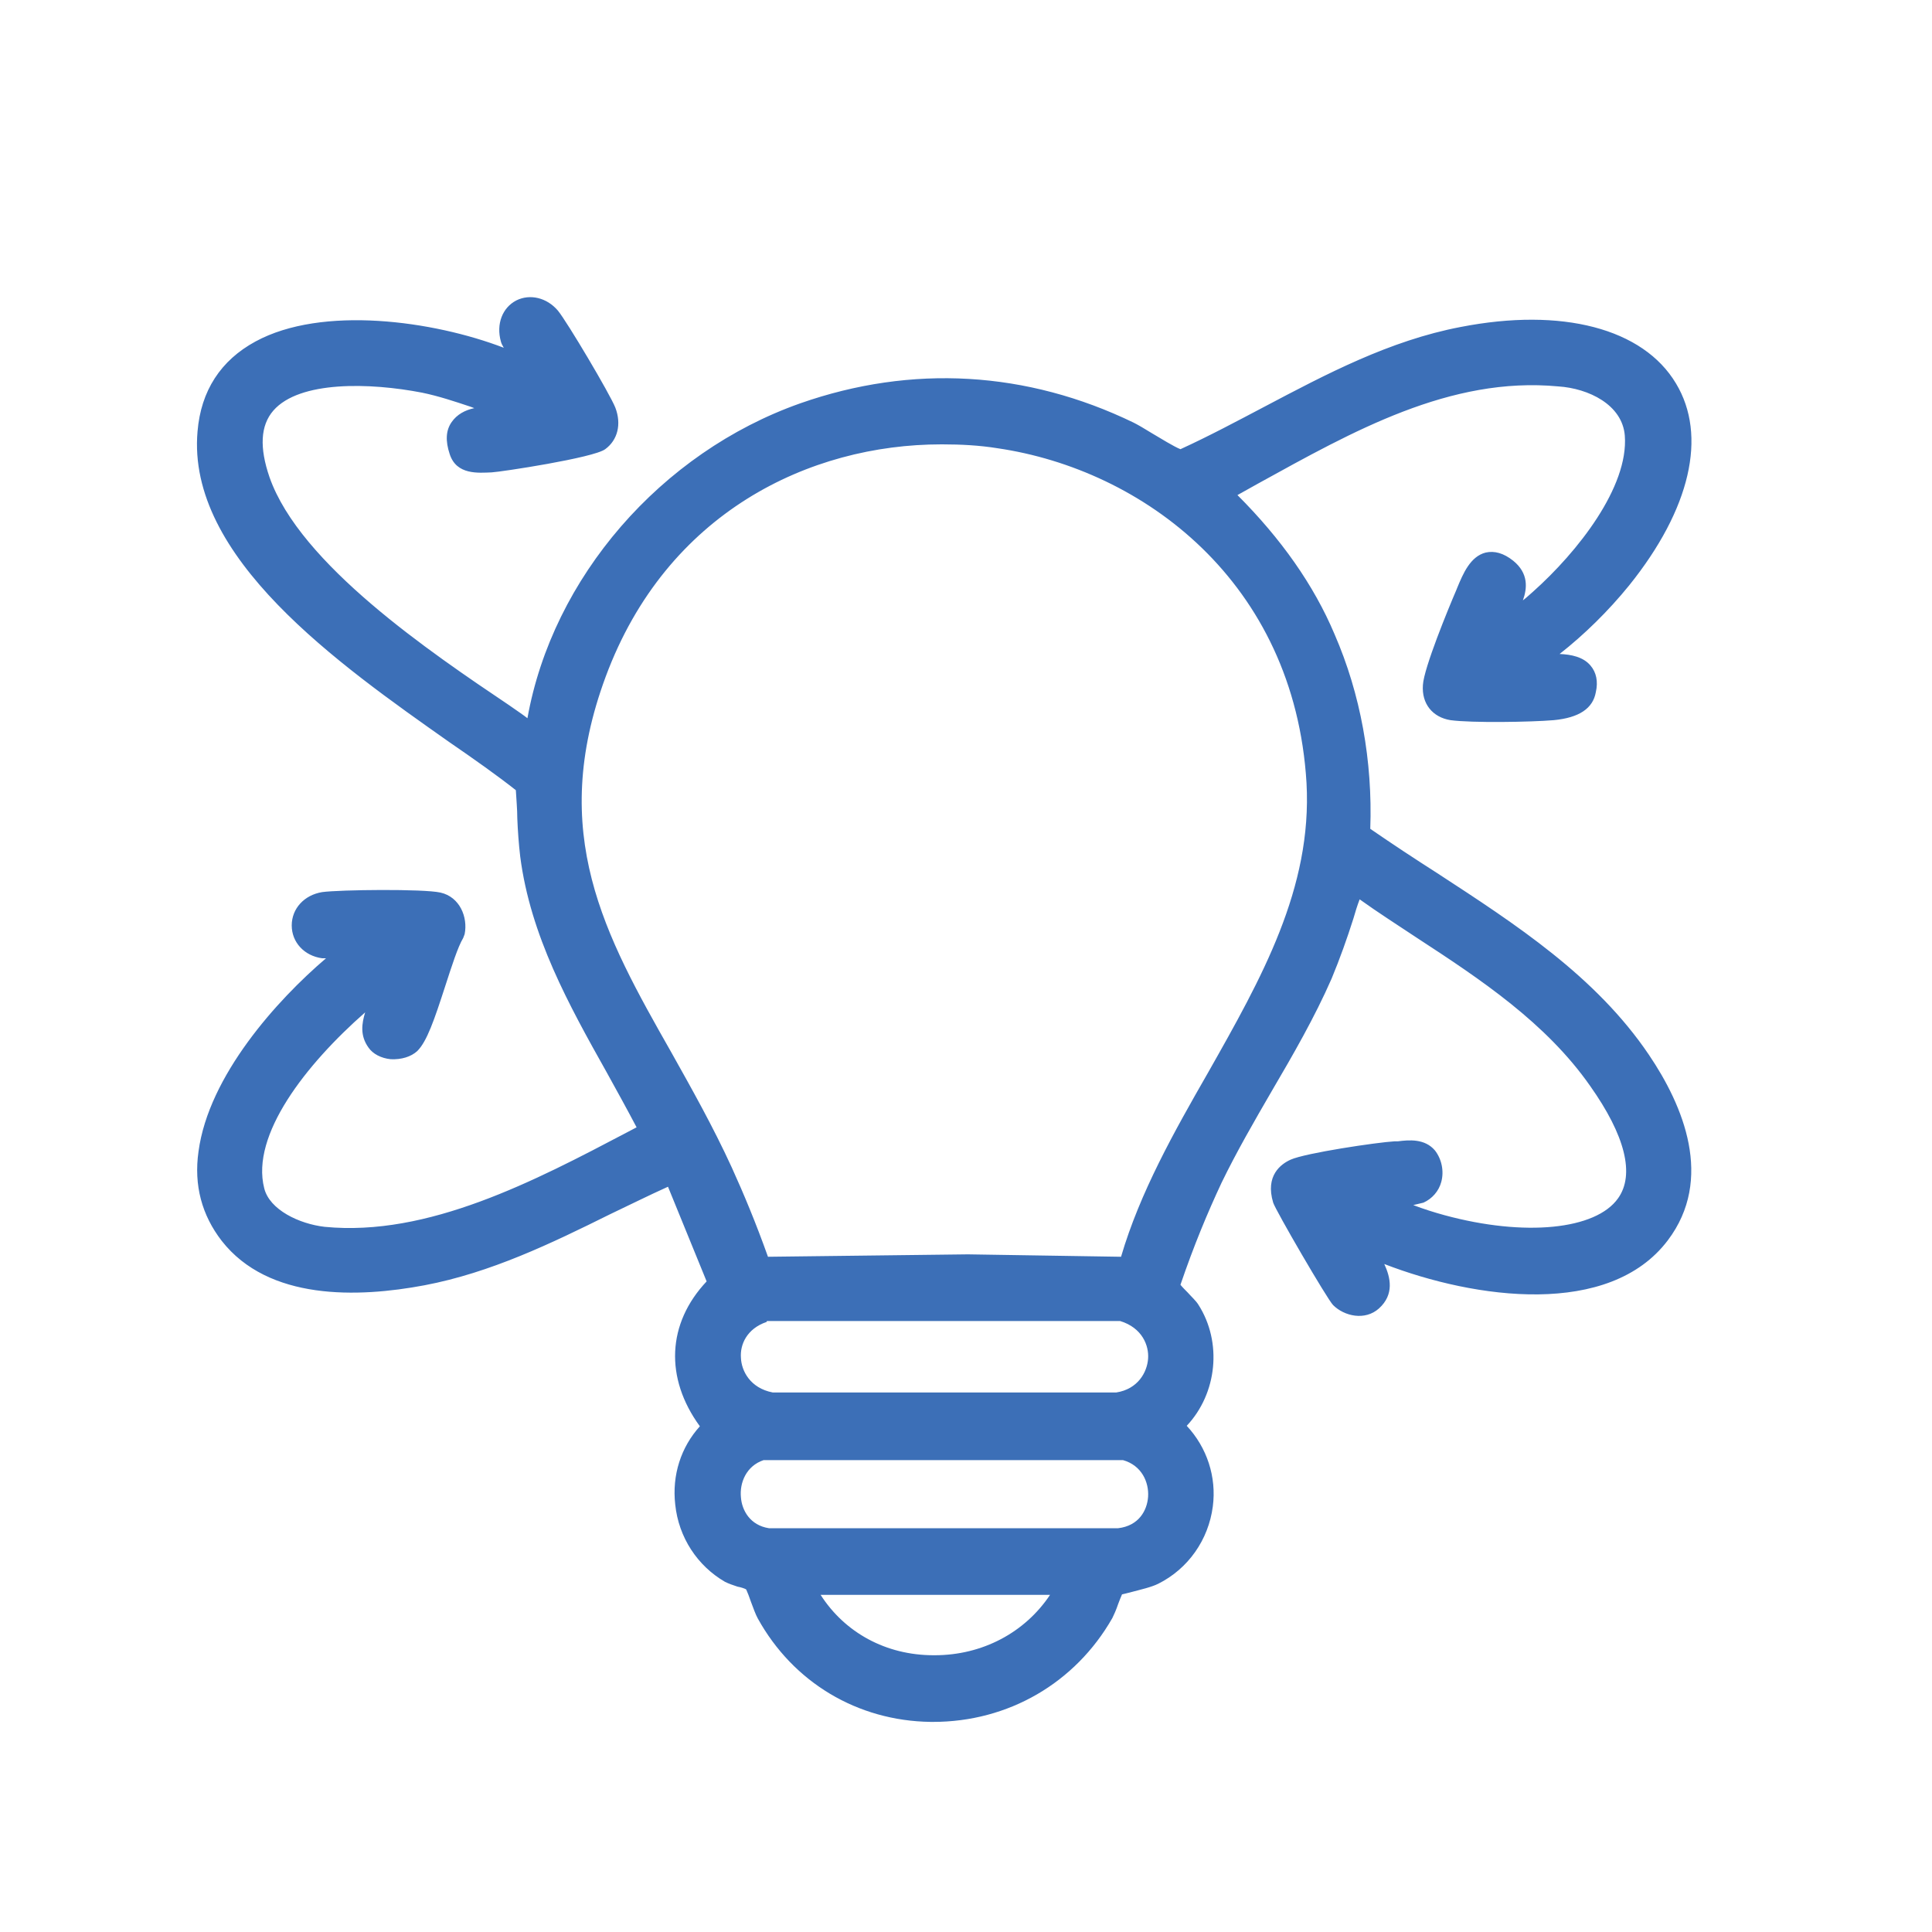 <?xml version="1.0" encoding="UTF-8"?>
<svg id="Capa_1" xmlns="http://www.w3.org/2000/svg" version="1.1" viewBox="0 0 40 40">
  <defs>
    <style>
      .st0 {
        fill: #3c6fb7;
      }
    </style>
  </defs>
  <path class="st0" d="M28.16,17.24c.07-1.38-.17-2.78-.71-4.05-.5-1.15-1.27-2.15-2.17-3.01,2.15-1.17,4.44-2.62,7.01-2.42.7.05,1.52.44,1.58,1.22.09,1.21-1.12,2.64-1.97,3.4-.11.1-.6.53-.69.57-.08.03-.1,0-.09-.09.08-.36.51-.77.09-1.11-.5-.4-.7.16-.85.52-.15.36-.66,1.59-.67,1.9-.02.27.12.46.39.5.42.07,1.63.04,2.09,0,.26-.02.62-.09.67-.4.12-.65-.6-.53-.98-.55-.07,0-.16.04-.15-.06.69-.45,1.33-1.06,1.85-1.7,2.69-3.35.76-5.79-3.28-5.01-2.11.41-3.89,1.67-5.82,2.54-.15.01-.86-.47-1.09-.58-2.14-1.03-4.49-1.18-6.74-.39-2.84,1-5.14,3.63-5.56,6.64-.04.04-.37-.21-.44-.25-1.68-1.14-4.59-3.03-5.28-4.98-.83-2.36,1.85-2.34,3.4-2.03.46.09.89.26,1.33.4l.51.24c-.52.08-1.36,0-1.11.78.09.28.42.24.65.23.31-.02,2.07-.32,2.24-.44.2-.14.22-.39.13-.61-.1-.25-.98-1.74-1.16-1.95-.37-.44-.96-.13-.81.45.03.11.41.57.34.64-1.79-.95-6.36-1.63-6.61,1.29-.27,3.08,4.54,5.67,6.58,7.3.05.48.03.97.1,1.45.28,2.11,1.56,3.88,2.49,5.73-2.03,1.07-4.38,2.41-6.76,2.18-.55-.05-1.29-.37-1.43-.95-.39-1.54,1.59-3.44,2.69-4.3.03.39-.43.82-.15,1.21.13.18.52.2.69.04.32-.31.64-1.85.92-2.3.05-.26-.07-.55-.34-.61-.31-.07-2.02-.06-2.37,0-.59.08-.59.86,0,.95.2.03.42-.04.62.03-1.51,1.12-4.08,3.98-2.56,5.9.91,1.16,2.69,1.09,4,.84,1.86-.36,3.48-1.37,5.19-2.12l.94,2.3c-.92.88-.9,2.01-.11,2.97-.93.84-.73,2.4.34,3.01.15.08.4.1.5.21.08.09.17.46.26.63,1.5,2.74,5.42,2.67,6.96-.02.07-.13.18-.51.24-.56.06-.05.59-.14.8-.24,1.19-.59,1.39-2.21.38-3.08.69-.58.86-1.63.37-2.4-.09-.14-.42-.41-.42-.51.26-.75.55-1.49.89-2.21.68-1.43,1.64-2.79,2.27-4.23.27-.62.45-1.26.68-1.89,1.75,1.27,3.79,2.26,5.05,4.07,2.18,3.14-.65,3.71-3.25,3.01-.46-.12-.9-.32-1.36-.46l.9-.21c.29-.12.33-.51.15-.75-.14-.18-.43-.13-.65-.11-.35.03-1.81.25-2.08.37-.29.12-.33.35-.24.63.04.13,1.1,1.95,1.18,2.03.17.17.47.23.65.06.48-.44-.31-1.09-.21-1.19,1.64.77,4.89,1.5,6.17-.18.86-1.14.32-2.54-.39-3.59-1.42-2.1-3.79-3.27-5.81-4.69ZM16.63,32.81h5.49c-1.1,2.23-4.41,2.26-5.49,0ZM23.16,31.85h-7.27c-.97-.14-1.03-1.56-.11-1.84h7.5c.99.25.93,1.72-.12,1.84ZM15.83,27.16h7.38c1.07.3.99,1.73-.12,1.89h-7.15c-1.03-.22-1.14-1.58-.11-1.89ZM23.36,26.24l-3.33-.05h-.95l-3.33.05c-.24-.67-.49-1.34-.79-1.98-1.65-3.6-4.23-5.97-2.62-10.33,2.86-7.72,14.42-6,14.91,2.27.22,3.72-2.95,6.6-3.88,10.04Z" />
  <path class="st0" d="M19.31,35.65h-.04c-1.52-.02-2.85-.82-3.58-2.14-.05-.09-.09-.21-.14-.34-.03-.09-.08-.22-.1-.26-.02-.02-.12-.05-.18-.06-.09-.03-.18-.06-.26-.1-.57-.33-.96-.92-1.03-1.6-.07-.61.12-1.19.51-1.62-.73-1-.68-2.13.14-3l-.8-1.96c-.4.18-.8.38-1.2.57-1.21.6-2.47,1.21-3.84,1.47-1.38.26-3.23.32-4.2-.92-.41-.53-.58-1.15-.48-1.85.21-1.57,1.63-3.14,2.64-4-.03,0-.05,0-.08,0-.37-.05-.63-.33-.63-.68,0-.35.26-.63.63-.69.36-.05,2.1-.07,2.45.01.4.09.57.51.5.86l-.03.08c-.11.18-.24.59-.37.99-.23.71-.38,1.15-.58,1.35-.13.12-.33.18-.55.17-.2-.02-.37-.11-.46-.24-.18-.25-.14-.5-.07-.73-1.23,1.08-2.37,2.54-2.09,3.64.11.45.73.74,1.25.8,2.14.21,4.35-.95,6.27-1.96l.19-.1c-.2-.38-.41-.76-.62-1.14-.78-1.39-1.58-2.83-1.79-4.47-.03-.26-.05-.53-.06-.79,0-.19-.02-.39-.03-.58-.38-.3-.86-.64-1.37-.99-2.3-1.62-5.45-3.83-5.22-6.44.07-.84.48-1.47,1.2-1.86,1.38-.75,3.68-.43,5.14.13-.03-.05-.05-.09-.06-.13-.1-.36.03-.7.32-.85.28-.14.63-.06.86.21.19.23,1.08,1.73,1.19,2.01.13.34.05.67-.21.86-.24.18-2.16.47-2.35.48-.27.01-.73.06-.87-.38-.09-.27-.08-.49.04-.66.11-.16.28-.25.47-.29l-.08-.03c-.33-.11-.66-.22-1-.29-1.08-.21-2.54-.25-3.08.37-.27.31-.29.77-.08,1.38.63,1.8,3.34,3.63,4.96,4.72l.23.16c.06.04.11.08.15.11.52-2.91,2.76-5.5,5.65-6.52,2.31-.81,4.69-.67,6.9.4.08.04.22.12.38.22.17.1.46.28.59.33.59-.27,1.17-.58,1.74-.88,1.27-.67,2.59-1.37,4.06-1.65,2.1-.41,3.78.03,4.46,1.17.65,1.08.3,2.6-.97,4.18-.43.53-.93,1.02-1.44,1.42.24.01.49.06.64.24.12.14.16.33.11.55-.06.34-.35.53-.87.58-.47.04-1.7.06-2.14,0-.37-.06-.6-.34-.57-.73.02-.35.53-1.59.69-1.96l.02-.05c.12-.29.27-.65.59-.73.18-.04.37.01.57.17.32.26.29.57.2.82.08-.06.15-.13.21-.18.93-.83,1.98-2.17,1.9-3.23-.05-.64-.75-.98-1.38-1.02-2.24-.21-4.25.93-6.21,2.01-.14.08-.29.16-.43.24.9.9,1.58,1.86,2.01,2.88.54,1.24.79,2.63.74,4.03.45.31.92.62,1.39.92,1.61,1.05,3.28,2.13,4.38,3.76.71,1.05,1.35,2.57.39,3.84-1.21,1.6-3.98,1.22-5.87.49.13.28.21.63-.11.92-.29.26-.72.16-.95-.07-.12-.12-1.19-1.96-1.24-2.12-.17-.56.16-.8.36-.89.31-.14,1.8-.36,2.15-.38h.07c.23-.03.56-.06.77.19.14.18.19.43.13.65-.05.19-.19.35-.37.43l-.21.05c.21.08.43.15.65.21,1.66.45,3.13.3,3.59-.35.35-.49.15-1.3-.58-2.33-.91-1.3-2.26-2.2-3.58-3.06-.39-.26-.8-.52-1.19-.8-.05.13-.09.26-.13.4-.13.41-.28.83-.45,1.24-.35.8-.8,1.58-1.24,2.33-.36.62-.73,1.26-1.04,1.9-.29.62-.57,1.29-.85,2.11.04.05.11.12.15.16.08.09.17.17.22.25.5.78.39,1.84-.24,2.51.42.45.62,1.06.54,1.67-.09.69-.51,1.29-1.13,1.6-.14.07-.36.12-.55.17-.08.02-.15.04-.2.05-.02.05-.06.14-.08.2-.04.12-.09.23-.12.29-.77,1.35-2.16,2.15-3.71,2.15ZM14.06,24l1.08,2.63-.11.1c-.8.77-.83,1.78-.09,2.68l.13.16-.15.14c-.38.35-.57.85-.51,1.39.06.54.36,1.02.82,1.27.04.02.11.04.17.06.13.04.29.08.38.19.07.08.11.2.18.39.04.1.07.21.11.28.65,1.19,1.85,1.9,3.21,1.91h.04c1.4,0,2.64-.72,3.34-1.94.03-.05.06-.14.09-.23.08-.23.13-.33.2-.39.06-.04.13-.07.37-.13.16-.04.37-.09.47-.14.49-.24.83-.72.9-1.27.07-.55-.14-1.1-.56-1.46l-.19-.16.19-.16c.61-.52.76-1.45.33-2.12-.03-.04-.1-.12-.16-.18-.17-.17-.29-.3-.29-.45v-.07c.32-.87.6-1.58.91-2.23.31-.66.69-1.3,1.05-1.93.43-.74.88-1.51,1.21-2.29.17-.39.31-.8.44-1.2.08-.22.15-.45.23-.67l.1-.27.23.17c.45.33.94.65,1.41.95,1.35.88,2.74,1.79,3.69,3.17.85,1.21,1.04,2.16.57,2.82-.7,1-2.62.9-4.05.51-.27-.07-.52-.17-.77-.26-.2-.07-.39-.14-.59-.21l-.77-.23,1.68-.39s.07-.06.08-.13c.02-.09,0-.2-.06-.27-.06-.08-.24-.06-.39-.04h-.07c-.39.04-1.79.26-2.01.35-.12.05-.2.11-.12.38.06.16,1.03,1.81,1.14,1.96.08.08.26.13.35.04.16-.15.08-.34-.14-.67-.11-.16-.23-.35-.08-.51l.11-.11.14.06c1.66.78,4.74,1.42,5.91-.12.81-1.07.23-2.41-.4-3.34-1.05-1.56-2.68-2.62-4.26-3.64-.51-.33-1.01-.66-1.5-1l-.1-.07v-.12c.08-1.37-.16-2.74-.69-3.96-.45-1.04-1.16-2.03-2.13-2.94l-.21-.2.26-.14c.23-.12.45-.24.68-.37,1.86-1.03,3.79-2.09,5.94-2.09.17,0,.34,0,.51.02.81.06,1.71.53,1.78,1.42.12,1.57-1.68,3.26-2.04,3.58-.14.13-.62.55-.74.6-.15.06-.26,0-.29-.03-.04-.03-.13-.13-.08-.3.03-.13.09-.24.14-.36.15-.31.17-.41.02-.53-.08-.07-.15-.09-.2-.09-.11.03-.23.31-.3.48l-.02.06c-.32.75-.65,1.62-.66,1.82-.01.22.12.26.21.28.4.07,1.6.04,2.04,0,.4-.03.47-.14.48-.23.01-.07.02-.16-.02-.2-.08-.1-.36-.09-.56-.1-.07,0-.13,0-.19,0-.07.01-.19.02-.28-.07l-.07-.08.02-.25.08-.05c.63-.41,1.27-1,1.8-1.66,1.15-1.43,1.49-2.78.94-3.7-.59-.98-2.09-1.34-4.01-.97-1.41.27-2.69.95-3.94,1.61-.59.31-1.21.64-1.83.92l-.07.02c-.16,0-.33-.09-.85-.4-.14-.09-.27-.16-.34-.2-2.11-1.02-4.38-1.14-6.57-.38-2.84,1-5.02,3.59-5.42,6.47v.06s-.05.05-.05.05c-.16.18-.4.02-.7-.2l-.25-.17c-1.77-1.19-4.45-3-5.13-4.93-.27-.77-.22-1.37.16-1.8.83-.96,2.87-.63,3.48-.5.36.07.71.19,1.05.3l.3.1,1.17.55-.7.1c-.09.01-.18.02-.28.03-.25.02-.58.05-.67.18-.05.07-.02.2.01.29.03.09.13.11.41.08.34-.03,1.97-.31,2.17-.41.13-.09.08-.28.05-.35-.09-.23-.96-1.69-1.12-1.89-.12-.14-.25-.14-.34-.11-.09.05-.16.17-.11.37.01.03.07.11.12.19.19.28.33.49.17.65l-.11.12-.15-.08c-1.28-.68-3.91-1.17-5.32-.4-.59.32-.92.83-.98,1.52-.21,2.35,2.83,4.49,5.04,6.05.54.38,1.06.74,1.46,1.06l.07.06v.09c.03.23.04.46.05.69.01.25.02.51.05.75.21,1.56.99,2.96,1.74,4.31.25.45.5.89.73,1.34l.1.19-.56.29c-1.97,1.05-4.22,2.24-6.51,2.01-.66-.06-1.45-.44-1.62-1.11-.46-1.83,2-3.92,2.76-4.52l.31-.24.03.4c.02.21-.06.4-.13.58-.1.24-.15.4-.06.53.01.01.06.05.15.06.09,0,.18-.02.21-.05.14-.14.33-.73.48-1.17.13-.42.26-.81.39-1.04.02-.14-.04-.3-.18-.33-.27-.06-1.95-.05-2.29,0-.19.03-.26.15-.26.26s.07.23.26.26c.07,0,.15,0,.22,0,.13,0,.29-.02.45.04l.38.13-.32.24c-1.06.78-2.71,2.52-2.92,4.07-.08.58.05,1.1.4,1.52.84,1.07,2.52,1,3.79.77,1.31-.26,2.54-.86,3.73-1.44.47-.23.94-.46,1.41-.67l.2-.09ZM19.35,34.71h-.03c-1.26,0-2.37-.7-2.89-1.81l-.14-.31h6.17l-.15.31c-.55,1.11-1.68,1.8-2.95,1.8ZM16.99,33.02c.5.78,1.35,1.25,2.34,1.25h.02c.99,0,1.87-.47,2.39-1.25h-4.76ZM23.17,32.07h-7.28c-.56-.08-.93-.48-.98-1.04-.04-.47.2-1.03.8-1.22h.06s7.52-.02,7.52-.02h.03c.55.15.91.65.87,1.22-.03.47-.36.98-1.01,1.05h-.01ZM15.81,30.23c-.36.12-.5.47-.47.77.02.27.19.58.58.64h7.23c.43-.05.6-.37.62-.65.02-.3-.13-.65-.52-.76h-7.43ZM23.13,29.26h-7.18c-.61-.13-1.01-.58-1.04-1.13-.03-.55.31-1.01.87-1.18h.06s7.41-.02,7.41-.02h.03c.67.2.94.77.91,1.24-.03.47-.37.99-1.06,1.09ZM15.87,27.37c-.41.14-.55.47-.53.74.01.27.19.63.66.72h7.11c.45-.07.64-.42.66-.7.02-.27-.12-.64-.58-.78h-7.31ZM23.52,26.46l-4.45-.06-3.48.06-.05-.14c-.26-.75-.52-1.39-.78-1.96-.38-.83-.82-1.61-1.24-2.35-1.37-2.42-2.66-4.71-1.38-8.14,1.52-4.11,5.39-5.46,8.56-5,3.18.47,6.5,2.92,6.76,7.33.14,2.31-.99,4.3-2.09,6.24-.71,1.24-1.44,2.53-1.8,3.87l-.04.16ZM19.49,9.2c-2.73,0-5.69,1.41-6.95,4.81-1.2,3.24-.02,5.35,1.36,7.78.42.75.86,1.53,1.25,2.38.25.55.5,1.15.75,1.85l4.14-.05,3.17.05c.39-1.33,1.1-2.59,1.8-3.81,1.11-1.96,2.16-3.82,2.04-6-.25-4.17-3.39-6.49-6.4-6.93-.37-.06-.76-.08-1.14-.08Z" />
</svg>
